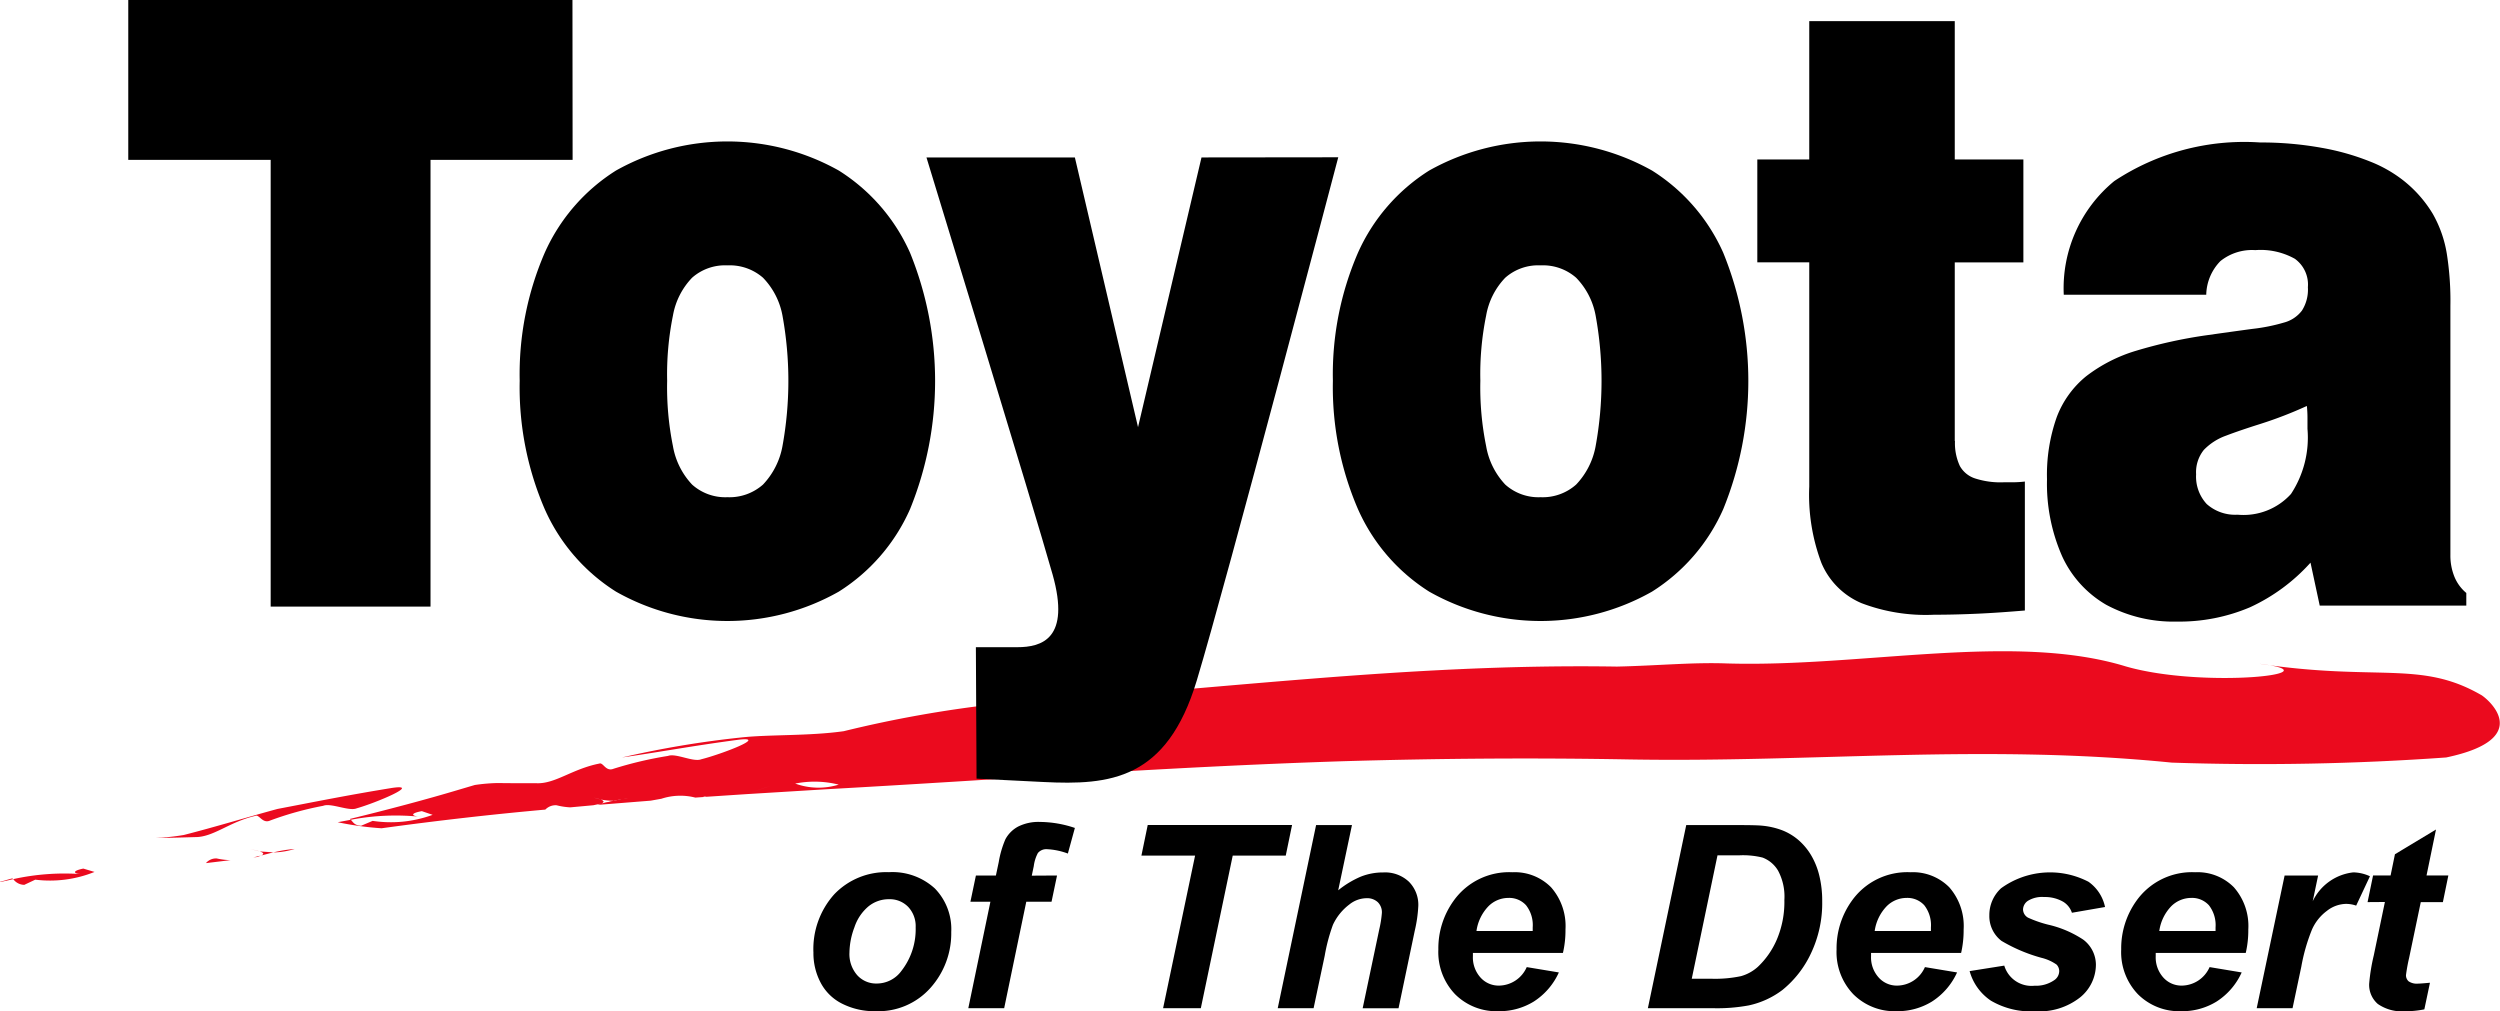 <svg id="ToyotaDesert_Logo" xmlns="http://www.w3.org/2000/svg" xmlns:xlink="http://www.w3.org/1999/xlink" width="79.172" height="32.028" viewBox="0 0 79.172 32.028">
  <defs>
    <clipPath id="clip-path">
      <rect id="Rectangle_2677" data-name="Rectangle 2677" width="79.172" height="32.028" fill="none"/>
    </clipPath>
  </defs>
  <g id="Group_1216" data-name="Group 1216" clip-path="url(#clip-path)">
    <path id="Path_12781" data-name="Path 12781" d="M115.226,566.536c.119-.052.224.257.464.15a10.3,10.3,0,0,1,1.682-.467c.244-.1.819.182,1.06.08.6-.169,2.08-.788,1.118-.646-1.436.234-2.353.423-3.624.665-1,.272-1.945.563-2.968.825a6.968,6.968,0,0,1-.881.093c.392,0,.794-.013,1.234-.026.588.006,1.078-.48,1.914-.672" transform="translate(-107.137 -540.7)" fill="#eb0a1e"/>
    <path id="Path_12782" data-name="Path 12782" d="M9.9,624.529l.348-.164a3.771,3.771,0,0,0,1.877-.245l-.356-.106c-.352.072-.349.165,0,.18a7.517,7.517,0,0,0-2.219.154.442.442,0,0,0,.347.181" transform="translate(-9.131 -596.507)" fill="#eb0a1e"/>
    <path id="Path_12783" data-name="Path 12783" d="M.019,631.166l.4-.091-.031-.024-.39.11Z" transform="translate(0 -603.234)" fill="#eb0a1e"/>
    <path id="Path_12784" data-name="Path 12784" d="M244.15,473.505c1.8-.247,3.506-.441,5.185-.591a.451.451,0,0,1,.357-.137,2.192,2.192,0,0,0,.432.066l.732-.067.25-.053h0c.125-.051.07-.1-.029-.131l-.3-.082c.057.02.2.047.3.082a2.182,2.182,0,0,0,.423.043,3.655,3.655,0,0,1,.69-.086,2.916,2.916,0,0,1-.69.086l-.4.088-.11.042,1.681-.134.341-.061a1.922,1.922,0,0,1,1.073-.036l.3-.021-.066-.023.119.018,1.272-.084c.256-.087.514-.19.782-.26,0,0,.222.083.332.126a.9.9,0,0,1,.423-.2c-.253-.072-.495-.157-.706-.2-.333-.126-.538.374-.964.117.426.257.631-.243.964-.117.211.044.453.13.706.2a3.149,3.149,0,0,1,1.379.033,2.168,2.168,0,0,1-1.379-.033.9.9,0,0,0-.423.2c-.11-.043-.332-.126-.332-.126-.268.071-.526.173-.782.26l2.534-.155c5.532-.306,10.6-.7,16.353-.887,3.116-.091,6.121-.111,9.076-.056,5.879.1,11.168-.5,17.167.1a83.056,83.056,0,0,0,8.693-.163c2.89-.608,1.246-1.912,1.1-1.983-1.915-1.1-3.267-.421-7.018-.984,2.545.31-1.78.792-4.23.083-3.558-1.09-8.366.037-12.646-.094-1.075-.039-2.194.072-3.469.1-6.656-.106-12.7.743-19.63,1.183a37.92,37.92,0,0,0-4.854.863c-1.106.157-2.354.1-3.261.2a31.117,31.117,0,0,0-3.761.632c1.3-.188,2.231-.368,3.686-.561.973-.117-.559.465-1.177.618-.252.1-.8-.2-1.052-.106a12.138,12.138,0,0,0-1.727.407c-.251.1-.324-.213-.451-.164-.856.17-1.39.642-1.979.622-.445,0-.845,0-1.236-.006a5.614,5.614,0,0,0-.727.062l-.447.132a.978.978,0,0,1,.34.3c-.237.009-.587-.018-.826,0,.238-.013.588.013.826,0a.978.978,0,0,0-.34-.3c-1.081.326-2.338.656-3.508.943l.029.026a7.6,7.6,0,0,1,2.23-.091c-.348-.026-.34-.117.019-.182l.342.117a3.846,3.846,0,0,1-1.9.191l-.366.155c-.219-.015-.249-.115-.326-.19l-.415.078a9.95,9.95,0,0,0,1.384.191" transform="translate(-232.065 -447.275)" fill="#eb0a1e"/>
    <path id="Path_12785" data-name="Path 12785" d="M147.953,616.875l.779-.094a2.293,2.293,0,0,1-.438-.054.419.419,0,0,0-.341.148" transform="translate(-141.431 -589.541)" fill="#eb0a1e"/>
    <path id="Path_12786" data-name="Path 12786" d="M182.015,614.741l.14-.016.1-.044Z" transform="translate(-173.992 -587.587)" fill="#eb0a1e"/>
    <path id="Path_12787" data-name="Path 12787" d="M196.974,609.914a4.3,4.3,0,0,0-.68.111,2.46,2.46,0,0,0,.68-.111" transform="translate(-187.641 -583.029)" fill="#eb0a1e"/>
    <path id="Path_12788" data-name="Path 12788" d="M186.674,611.709c.1.034.164.075.043.129l0,0,.386-.1Z" transform="translate(-178.446 -584.745)" fill="#eb0a1e"/>
    <path id="Path_12789" data-name="Path 12789" d="M180.157,610.1c-.1-.033-.245-.057-.3-.074Z" transform="translate(-171.928 -583.137)" fill="#eb0a1e"/>
    <path id="Path_12790" data-name="Path 12790" d="M434.041,573.118l-.338.065,1.413-.107a1.866,1.866,0,0,0-1.075.042" transform="translate(-414.586 -547.753)" fill="#eb0a1e"/>
    <path id="Path_12791" data-name="Path 12791" d="M378.036,109.181a9.366,9.366,0,0,1,.183-2.064,2.3,2.3,0,0,1,.607-1.2,1.574,1.574,0,0,1,1.118-.391,1.6,1.6,0,0,1,1.127.391,2.323,2.323,0,0,1,.617,1.2,11.524,11.524,0,0,1,0,4.132,2.386,2.386,0,0,1-.617,1.219,1.6,1.6,0,0,1-1.127.4,1.574,1.574,0,0,1-1.118-.4,2.358,2.358,0,0,1-.607-1.219,9.4,9.4,0,0,1-.183-2.068m-4.67,0a9.727,9.727,0,0,0,.792,4.062,5.916,5.916,0,0,0,2.259,2.616,7.157,7.157,0,0,0,7.053,0,5.905,5.905,0,0,0,2.259-2.616,10.781,10.781,0,0,0,0-8.114,5.912,5.912,0,0,0-2.259-2.607,7.215,7.215,0,0,0-7.053,0,5.923,5.923,0,0,0-2.259,2.607,9.673,9.673,0,0,0-.792,4.052" transform="translate(-356.908 -97.122)"/>
    <path id="Path_12792" data-name="Path 12792" d="M962.269,109.181a9.3,9.3,0,0,1,.183-2.064,2.292,2.292,0,0,1,.606-1.2,1.574,1.574,0,0,1,1.118-.391,1.594,1.594,0,0,1,1.126.391,2.315,2.315,0,0,1,.618,1.2,11.518,11.518,0,0,1,0,4.132,2.377,2.377,0,0,1-.618,1.219,1.594,1.594,0,0,1-1.126.4,1.574,1.574,0,0,1-1.118-.4,2.354,2.354,0,0,1-.606-1.219,9.333,9.333,0,0,1-.183-2.068m-4.67,0a9.736,9.736,0,0,0,.793,4.062,5.925,5.925,0,0,0,2.258,2.616,7.158,7.158,0,0,0,7.054,0,5.9,5.9,0,0,0,2.258-2.616,10.768,10.768,0,0,0,0-8.114,5.908,5.908,0,0,0-2.258-2.607,7.216,7.216,0,0,0-7.054,0,5.932,5.932,0,0,0-2.258,2.607,9.682,9.682,0,0,0-.793,4.052" transform="translate(-915.388 -97.122)"/>
    <path id="Path_12793" data-name="Path 12793" d="M1479.306,110.827c.011.121.018.241.018.36s0,.241,0,.359a3.25,3.25,0,0,1-.522,2.063,2.029,2.029,0,0,1-1.69.657,1.354,1.354,0,0,1-.979-.338,1.28,1.28,0,0,1-.336-.941,1.128,1.128,0,0,1,.245-.773,1.832,1.832,0,0,1,.7-.45c.3-.115.671-.24,1.1-.376a12.842,12.842,0,0,0,1.452-.561m.418,6.318h4.642v-.4a1.317,1.317,0,0,1-.376-.513,1.783,1.783,0,0,1-.128-.688v-7.891a9.554,9.554,0,0,0-.113-1.649,3.778,3.778,0,0,0-.445-1.266,3.912,3.912,0,0,0-.932-1.057,4.182,4.182,0,0,0-1.055-.6,7.705,7.705,0,0,0-1.533-.434,10.733,10.733,0,0,0-1.945-.169,7.446,7.446,0,0,0-4.621,1.222,4.389,4.389,0,0,0-1.6,3.6h4.512a1.569,1.569,0,0,1,.449-1.066,1.6,1.6,0,0,1,1.105-.347,2.224,2.224,0,0,1,1.253.275,1.007,1.007,0,0,1,.412.9,1.237,1.237,0,0,1-.187.738,1.052,1.052,0,0,1-.574.382,5.785,5.785,0,0,1-1,.2c-.4.054-.883.121-1.441.2a15.034,15.034,0,0,0-2.241.493,4.886,4.886,0,0,0-1.577.805,3.053,3.053,0,0,0-.935,1.3,5.475,5.475,0,0,0-.307,1.965,5.7,5.7,0,0,0,.478,2.434,3.417,3.417,0,0,0,1.394,1.538,4.5,4.5,0,0,0,2.245.534,5.715,5.715,0,0,0,2.311-.453,5.869,5.869,0,0,0,1.917-1.413Z" transform="translate(-1406.249 -97.966)"/>
    <path id="Path_12794" data-name="Path 12794" d="M1268.788,28.522V22.859h2.173V19.6h-2.173v-4.38h-4.608V19.6h-1.645v3.258h1.645v7.1a6.12,6.12,0,0,0,.384,2.418,2.388,2.388,0,0,0,1.267,1.274,5.712,5.712,0,0,0,2.3.368c.451,0,.915-.012,1.4-.034s.973-.058,1.477-.1V29.8a3.39,3.39,0,0,1-.348.023c-.109,0-.211,0-.311,0a2.61,2.61,0,0,1-.9-.116.855.855,0,0,1-.5-.4,1.713,1.713,0,0,1-.154-.793" transform="translate(-1206.883 -14.55)"/>
    <path id="Path_12795" data-name="Path 12795" d="M674.211,113.118l-2.01,8.542-2-8.542h-4.7s3.424,11.181,3.995,13.21-.338,2.3-1.12,2.3h-1.31l.021,4.163,2.113.106c2.114.106,3.911-.064,4.861-3.213s4.481-16.571,4.481-16.571Z" transform="translate(-636.161 -108.132)"/>
    <path id="Path_12796" data-name="Path 12796" d="M106.238,0H92.171V5.063h4.51V19.211h5.062V5.063h4.5Z" transform="translate(-88.109 0)"/>
    <path id="Path_12797" data-name="Path 12797" d="M584.427,629.3a2.594,2.594,0,0,1,.659-1.861,2.273,2.273,0,0,1,1.731-.7,1.987,1.987,0,0,1,1.452.513,1.845,1.845,0,0,1,.522,1.38,2.59,2.59,0,0,1-.653,1.765,2.211,2.211,0,0,1-1.749.744,2.261,2.261,0,0,1-1.053-.237,1.547,1.547,0,0,1-.685-.673,2,2,0,0,1-.225-.934m3.238-.811a.891.891,0,0,0-.236-.647.81.81,0,0,0-.607-.244,1.017,1.017,0,0,0-.653.228,1.461,1.461,0,0,0-.443.66,2.353,2.353,0,0,0-.158.8,1.014,1.014,0,0,0,.245.717.805.805,0,0,0,.617.265.966.966,0,0,0,.784-.4,2.142,2.142,0,0,0,.451-1.377" transform="translate(-558.666 -599.118)"/>
    <path id="Path_12798" data-name="Path 12798" d="M698.305,592.172l-.174.831h-.8l-.7,3.372h-1.136l.7-3.372h-.633l.174-.831h.633l.091-.431a3.115,3.115,0,0,1,.21-.717.987.987,0,0,1,.4-.4,1.434,1.434,0,0,1,.7-.148,3.519,3.519,0,0,1,1.1.19l-.222.811a2.164,2.164,0,0,0-.661-.138.345.345,0,0,0-.289.122,1.209,1.209,0,0,0-.13.416l-.063.3Z" transform="translate(-664.83 -564.446)"/>
    <path id="Path_12799" data-name="Path 12799" d="M821.9,598.525h-1.195l1.013-4.832h-1.7l.2-.969h4.571l-.2.969H822.91Z" transform="translate(-783.871 -566.597)"/>
    <path id="Path_12800" data-name="Path 12800" d="M919.11,598.526h-1.136l1.215-5.8h1.136l-.436,2.066a2.99,2.99,0,0,1,.718-.434,1.909,1.909,0,0,1,.711-.132,1.1,1.1,0,0,1,.808.292,1.033,1.033,0,0,1,.3.768,4.284,4.284,0,0,1-.112.784l-.514,2.457h-1.136l.526-2.5a3.447,3.447,0,0,0,.083-.523.448.448,0,0,0-.13-.336.493.493,0,0,0-.357-.126.889.889,0,0,0-.545.2,1.705,1.705,0,0,0-.518.641,5.647,5.647,0,0,0-.262.986Z" transform="translate(-877.51 -566.597)"/>
    <path id="Path_12801" data-name="Path 12801" d="M1037.2,629.3h-2.85q0,.067,0,.1a.95.95,0,0,0,.239.676.768.768,0,0,0,.584.258.972.972,0,0,0,.882-.586l1.017.169a2.137,2.137,0,0,1-.793.921,2.084,2.084,0,0,1-1.115.307,1.854,1.854,0,0,1-1.377-.537,1.928,1.928,0,0,1-.531-1.419,2.578,2.578,0,0,1,.479-1.535,2.155,2.155,0,0,1,1.864-.91,1.617,1.617,0,0,1,1.227.477,1.859,1.859,0,0,1,.456,1.335,3.162,3.162,0,0,1-.08.74m-.958-.692c0-.05,0-.088,0-.114a1.02,1.02,0,0,0-.21-.7.719.719,0,0,0-.562-.233.893.893,0,0,0-.631.265,1.412,1.412,0,0,0-.378.783Z" transform="translate(-987.705 -599.121)"/>
    <path id="Path_12802" data-name="Path 12802" d="M1183.909,598.526l1.215-5.8h1.564q.652,0,.835.019a2.437,2.437,0,0,1,.643.147,1.8,1.8,0,0,1,.514.31,1.971,1.971,0,0,1,.4.481,2.35,2.35,0,0,1,.259.647,3.319,3.319,0,0,1,.091.8,3.7,3.7,0,0,1-.358,1.663,3.278,3.278,0,0,1-.9,1.154,2.705,2.705,0,0,1-1.073.491,5.471,5.471,0,0,1-1.144.087Zm1.39-.934h.605a3.97,3.97,0,0,0,.952-.081,1.327,1.327,0,0,0,.541-.3,2.586,2.586,0,0,0,.594-.855,3.043,3.043,0,0,0,.241-1.258,1.737,1.737,0,0,0-.2-.929.967.967,0,0,0-.492-.414,2.568,2.568,0,0,0-.733-.071h-.693Z" transform="translate(-1131.723 -566.597)"/>
    <path id="Path_12803" data-name="Path 12803" d="M1323.343,629.3h-2.85c0,.045,0,.079,0,.1a.95.95,0,0,0,.24.676.767.767,0,0,0,.584.258.971.971,0,0,0,.882-.586l1.018.169a2.144,2.144,0,0,1-.794.921,2.083,2.083,0,0,1-1.114.307,1.854,1.854,0,0,1-1.377-.537,1.928,1.928,0,0,1-.531-1.419,2.578,2.578,0,0,1,.479-1.535,2.154,2.154,0,0,1,1.864-.91,1.619,1.619,0,0,1,1.227.477,1.859,1.859,0,0,1,.454,1.335,3.219,3.219,0,0,1-.079.74m-.957-.692c0-.05,0-.088,0-.114a1.025,1.025,0,0,0-.21-.7.722.722,0,0,0-.562-.233.893.893,0,0,0-.631.265,1.412,1.412,0,0,0-.378.783Z" transform="translate(-1261.239 -599.121)"/>
    <path id="Path_12804" data-name="Path 12804" d="M1415.005,629.877l1.1-.174a.9.9,0,0,0,.957.637,1.018,1.018,0,0,0,.622-.174.349.349,0,0,0,.161-.289.3.3,0,0,0-.083-.206,1.406,1.406,0,0,0-.471-.213,5.122,5.122,0,0,1-1.275-.539.985.985,0,0,1-.384-.807,1.152,1.152,0,0,1,.372-.859,2.642,2.642,0,0,1,2.767-.206,1.3,1.3,0,0,1,.525.8l-1.049.182a.646.646,0,0,0-.269-.344,1.148,1.148,0,0,0-.61-.154.858.858,0,0,0-.513.119.342.342,0,0,0-.156.272.305.305,0,0,0,.158.262,3.69,3.69,0,0,0,.638.222,3.381,3.381,0,0,1,1.112.475,1,1,0,0,1,.4.791,1.34,1.34,0,0,1-.5,1.037,2.086,2.086,0,0,1-1.418.44,2.5,2.5,0,0,1-1.406-.335,1.657,1.657,0,0,1-.676-.94" transform="translate(-1352.632 -599.123)"/>
    <path id="Path_12805" data-name="Path 12805" d="M1527.882,629.3h-2.85c0,.045,0,.079,0,.1a.954.954,0,0,0,.239.676.77.77,0,0,0,.584.258.973.973,0,0,0,.883-.586l1.016.169a2.135,2.135,0,0,1-.793.921,2.084,2.084,0,0,1-1.115.307,1.854,1.854,0,0,1-1.377-.537,1.927,1.927,0,0,1-.53-1.419,2.585,2.585,0,0,1,.478-1.535,2.156,2.156,0,0,1,1.864-.91,1.617,1.617,0,0,1,1.227.477,1.854,1.854,0,0,1,.456,1.335,3.156,3.156,0,0,1-.08.74m-.957-.692c0-.05,0-.088,0-.114a1.026,1.026,0,0,0-.21-.7.722.722,0,0,0-.563-.233.9.9,0,0,0-.632.265,1.412,1.412,0,0,0-.377.783Z" transform="translate(-1456.763 -599.121)"/>
    <path id="Path_12806" data-name="Path 12806" d="M1622.312,626.842h1.061l-.171.815a1.624,1.624,0,0,1,1.286-.914,1.314,1.314,0,0,1,.526.123l-.436.93a.976.976,0,0,0-.328-.055,1.011,1.011,0,0,0-.6.222,1.481,1.481,0,0,0-.472.592,5.849,5.849,0,0,0-.337,1.173l-.278,1.317h-1.135Z" transform="translate(-1549.961 -599.116)"/>
    <path id="Path_12807" data-name="Path 12807" d="M1700.9,598.26l.174-.843h.555l.138-.673,1.3-.783-.3,1.456h.691l-.173.843h-.7l-.368,1.761a5.465,5.465,0,0,0-.1.547.256.256,0,0,0,.083.2.462.462,0,0,0,.3.073c.05,0,.175-.009.376-.028l-.178.843a3.013,3.013,0,0,1-.6.06,1.341,1.341,0,0,1-.875-.232.8.8,0,0,1-.272-.643,6,6,0,0,1,.146-.895l.352-1.69Z" transform="translate(-1625.922 -569.691)"/>
  </g>
</svg>
